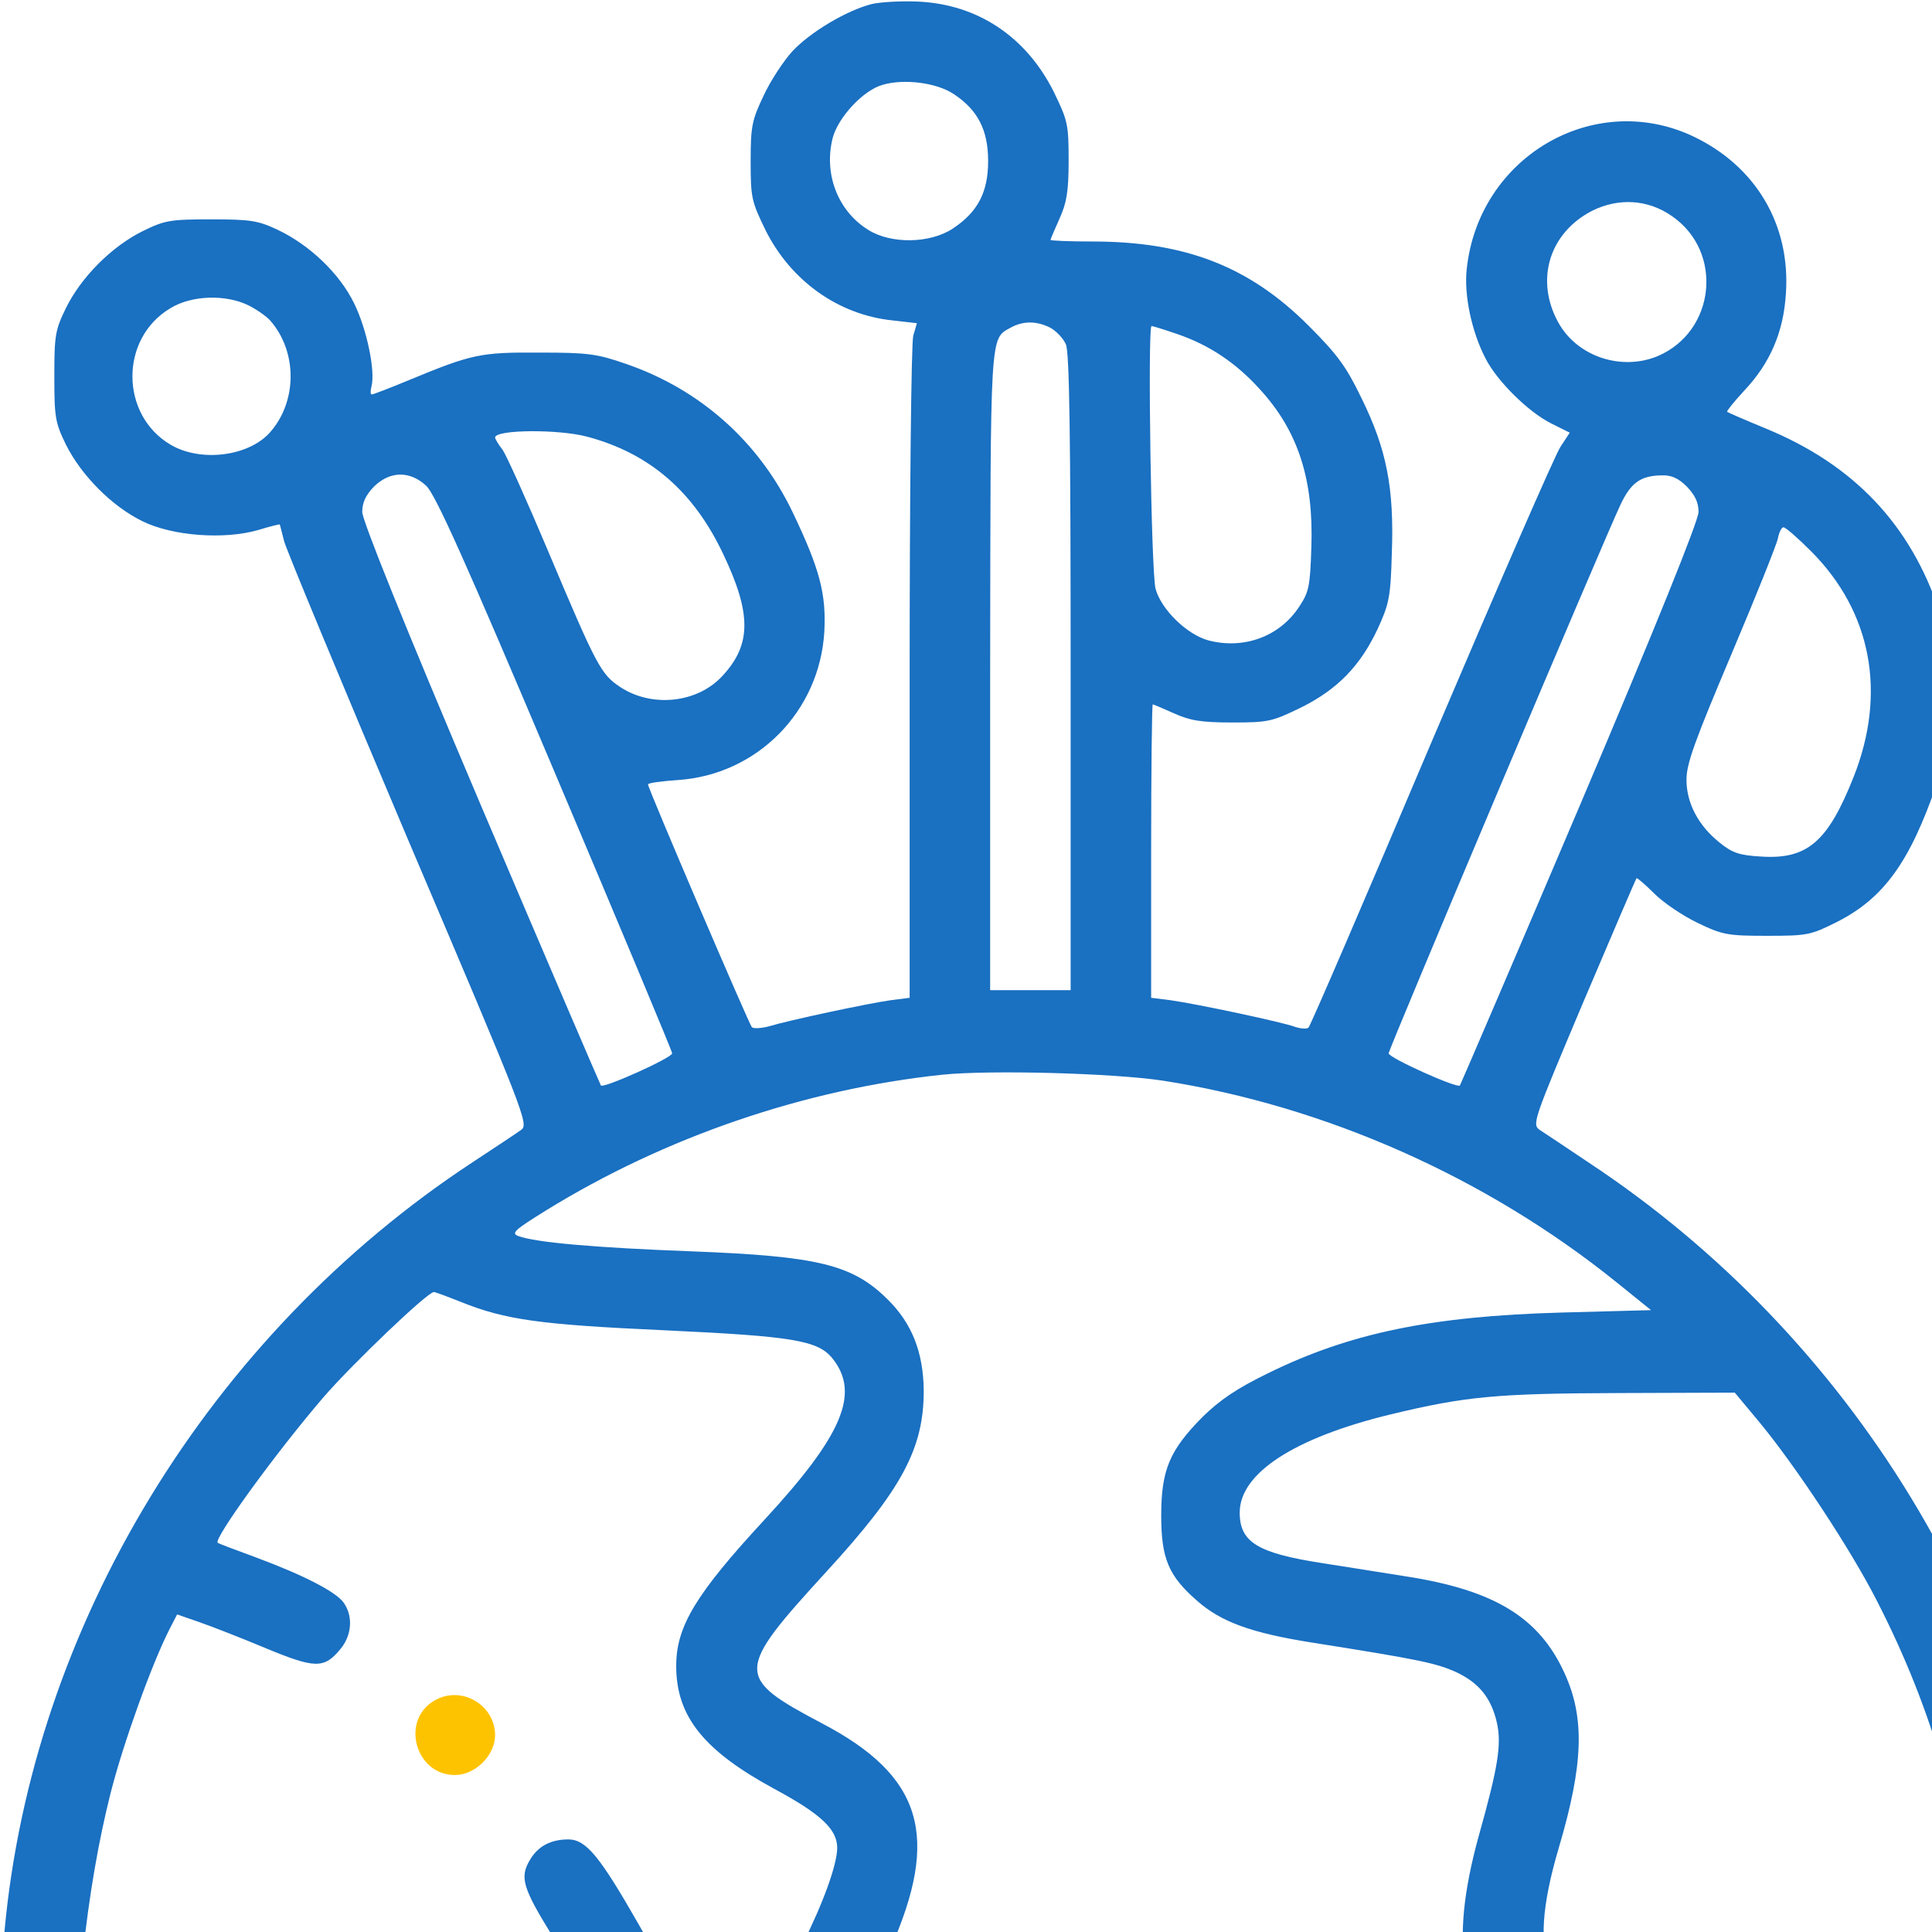 <svg xmlns="http://www.w3.org/2000/svg" version="1.0" width="45" height="45" viewBox="0 0 480 480" preserveAspectRatio="xMidYMid meet">

<g transform="translate(0,512) scale(0.1,-0.1)" fill="#1a70c1" stroke="none">
<path d="M2166 5110 c-63 -16 -153 -70 -197 -117 -22 -24 -55 -74 -72 -111 -29 -61 -32 -76 -32 -163 0 -90 2 -99 37 -171 63 -126 181 -210 315 -224 l61 -7 -9 -31 c-5 -17 -9 -394 -9 -838 l0 -807 -47 -6 c-57 -8 -254 -50 -303 -65 -19 -5 -38 -6 -42 -2 -7 7 -258 593 -258 603 0 4 33 8 74 11 197 13 352 170 364 368 5 94 -11 156 -79 298 -84 175 -230 305 -414 368 -72 25 -94 28 -215 28 -147 1 -168 -4 -323 -68 -48 -20 -90 -36 -93 -36 -4 0 -4 9 -1 20 10 39 -12 143 -43 206 -36 74 -110 145 -190 183 -49 23 -67 26 -165 26 -101 0 -115 -2 -170 -29 -77 -38 -153 -114 -191 -191 -27 -55 -29 -69 -29 -170 0 -101 2 -115 29 -170 38 -76 114 -153 190 -190 75 -37 203 -46 287 -22 29 9 54 15 54 14 1 -1 5 -20 11 -42 6 -22 145 -357 309 -744 289 -679 299 -704 280 -718 -11 -8 -65 -44 -120 -80 -655 -430 -1095 -1153 -1164 -1913 -21 -222 -13 -278 40 -306 42 -21 4976 -21 5018 0 53 28 61 84 40 306 -69 761 -507 1480 -1164 1913 -55 37 -109 73 -120 80 -19 14 -15 24 109 318 71 167 130 305 132 307 1 2 21 -15 44 -38 23 -23 72 -56 108 -73 62 -30 75 -32 173 -32 100 0 108 2 172 34 117 59 182 149 249 344 30 85 32 101 32 222 0 112 -4 140 -26 207 -72 215 -212 363 -430 453 -51 21 -95 40 -97 42 -2 1 17 25 43 53 64 68 97 145 103 240 12 172 -75 318 -232 392 -247 115 -532 -53 -561 -331 -7 -63 12 -155 47 -222 28 -55 105 -132 163 -161 l46 -23 -23 -35 c-13 -19 -157 -350 -321 -735 -163 -385 -300 -703 -305 -708 -4 -4 -19 -3 -34 2 -29 11 -239 56 -309 66 l-48 6 0 365 c0 200 2 364 4 364 2 0 25 -10 52 -22 40 -18 67 -23 145 -23 90 0 99 2 171 37 91 45 148 104 191 196 28 61 32 78 35 188 6 161 -13 258 -75 384 -38 79 -60 109 -132 181 -147 147 -306 209 -537 209 -57 0 -104 2 -104 4 0 2 10 25 22 52 18 40 23 67 23 145 0 90 -2 99 -37 171 -68 136 -188 217 -336 224 -42 2 -94 -1 -116 -6z m204 -224 c59 -39 85 -89 85 -166 0 -78 -26 -127 -88 -168 -56 -37 -153 -39 -210 -3 -76 47 -111 140 -88 229 14 51 75 117 123 131 53 16 135 6 178 -23z m1784 -303 c129 -89 108 -287 -36 -348 -90 -37 -199 -1 -246 83 -59 106 -23 223 83 278 66 33 139 29 199 -13z m-3536 -222 c20 -10 44 -27 53 -37 68 -77 68 -201 0 -278 -53 -60 -172 -75 -247 -31 -126 74 -127 264 -1 339 53 33 139 35 195 7z m1991 -55 c15 -8 32 -26 39 -41 9 -19 12 -225 12 -815 l0 -790 -100 0 -100 0 0 793 c1 849 -1 824 51 853 31 17 64 17 98 0z m316 -16 c79 -27 145 -71 204 -136 96 -104 135 -225 129 -394 -3 -96 -6 -111 -30 -147 -49 -75 -138 -107 -226 -84 -54 15 -117 77 -131 128 -11 40 -20 653 -10 653 3 0 32 -9 64 -20z m-1466 -255 c154 -41 264 -135 338 -292 70 -147 70 -224 -1 -301 -62 -69 -176 -81 -255 -29 -48 32 -58 50 -181 342 -51 121 -101 232 -111 247 -11 14 -19 28 -19 31 0 20 159 21 229 2z m-400 -122 c23 -22 96 -184 320 -714 160 -378 291 -691 291 -696 0 -11 -169 -87 -177 -80 -2 3 -137 317 -299 698 -189 445 -294 706 -294 727 0 24 9 42 29 63 40 39 89 40 130 2z m3132 -2 c20 -21 29 -39 29 -63 0 -21 -105 -282 -294 -727 -162 -381 -297 -695 -299 -698 -8 -7 -177 69 -177 80 0 10 533 1272 576 1363 26 55 50 72 102 73 24 1 42 -7 63 -28z m308 -160 c151 -151 189 -353 106 -562 -64 -161 -115 -205 -231 -197 -52 3 -70 9 -101 34 -54 43 -83 99 -83 157 0 40 21 97 111 310 61 144 113 274 116 289 3 15 9 28 14 28 5 0 35 -26 68 -59z m-1609 -1316 c403 -63 802 -240 1124 -499 l88 -71 -223 -6 c-323 -9 -526 -51 -729 -151 -78 -38 -119 -66 -163 -109 -81 -82 -102 -131 -102 -244 0 -107 18 -150 89 -212 60 -53 135 -80 286 -104 266 -42 308 -51 357 -73 58 -27 88 -65 102 -126 12 -54 3 -110 -45 -281 -38 -137 -49 -249 -32 -326 l8 -33 -735 0 c-404 0 -735 2 -735 4 0 2 14 35 31 72 126 282 81 432 -170 563 -215 114 -215 128 12 376 188 205 242 306 242 450 -1 95 -29 167 -90 227 -87 86 -172 107 -485 119 -240 9 -389 22 -432 38 -19 7 -10 15 69 64 295 182 642 301 985 337 118 12 424 4 548 -15z m-1744 -550 c110 -44 195 -56 504 -70 321 -15 383 -25 419 -71 68 -86 24 -190 -169 -399 -172 -186 -220 -266 -220 -364 0 -125 68 -210 243 -305 117 -63 157 -101 157 -147 0 -41 -35 -138 -87 -241 l-43 -88 -143 0 -142 1 -80 141 c-95 166 -129 208 -173 208 -44 0 -76 -17 -96 -52 -25 -42 -17 -69 54 -184 33 -54 60 -102 60 -106 0 -4 -277 -8 -616 -8 l-615 0 6 58 c17 158 40 289 70 408 31 122 102 320 146 406 l19 37 52 -18 c29 -10 104 -39 166 -65 125 -52 147 -52 187 -4 29 34 33 82 9 116 -19 27 -98 68 -219 113 -49 18 -92 34 -94 36 -12 8 142 221 263 362 71 82 258 261 274 261 3 0 33 -11 68 -25z m3224 -297 c89 -107 228 -317 293 -445 141 -275 218 -547 251 -885 l6 -58 -525 0 -524 0 -18 33 c-29 54 -23 152 20 297 61 206 65 322 14 433 -63 139 -175 207 -397 241 -55 9 -146 23 -202 32 -163 25 -208 52 -208 126 0 98 136 186 375 244 187 45 263 52 567 53 l288 1 60 -72z"/>
<path d="M1081 896 c-87 -48 -50 -186 49 -186 51 0 100 49 100 99 0 75 -83 124 -149 87z" fill="#fec300"/>
</g>
</svg>